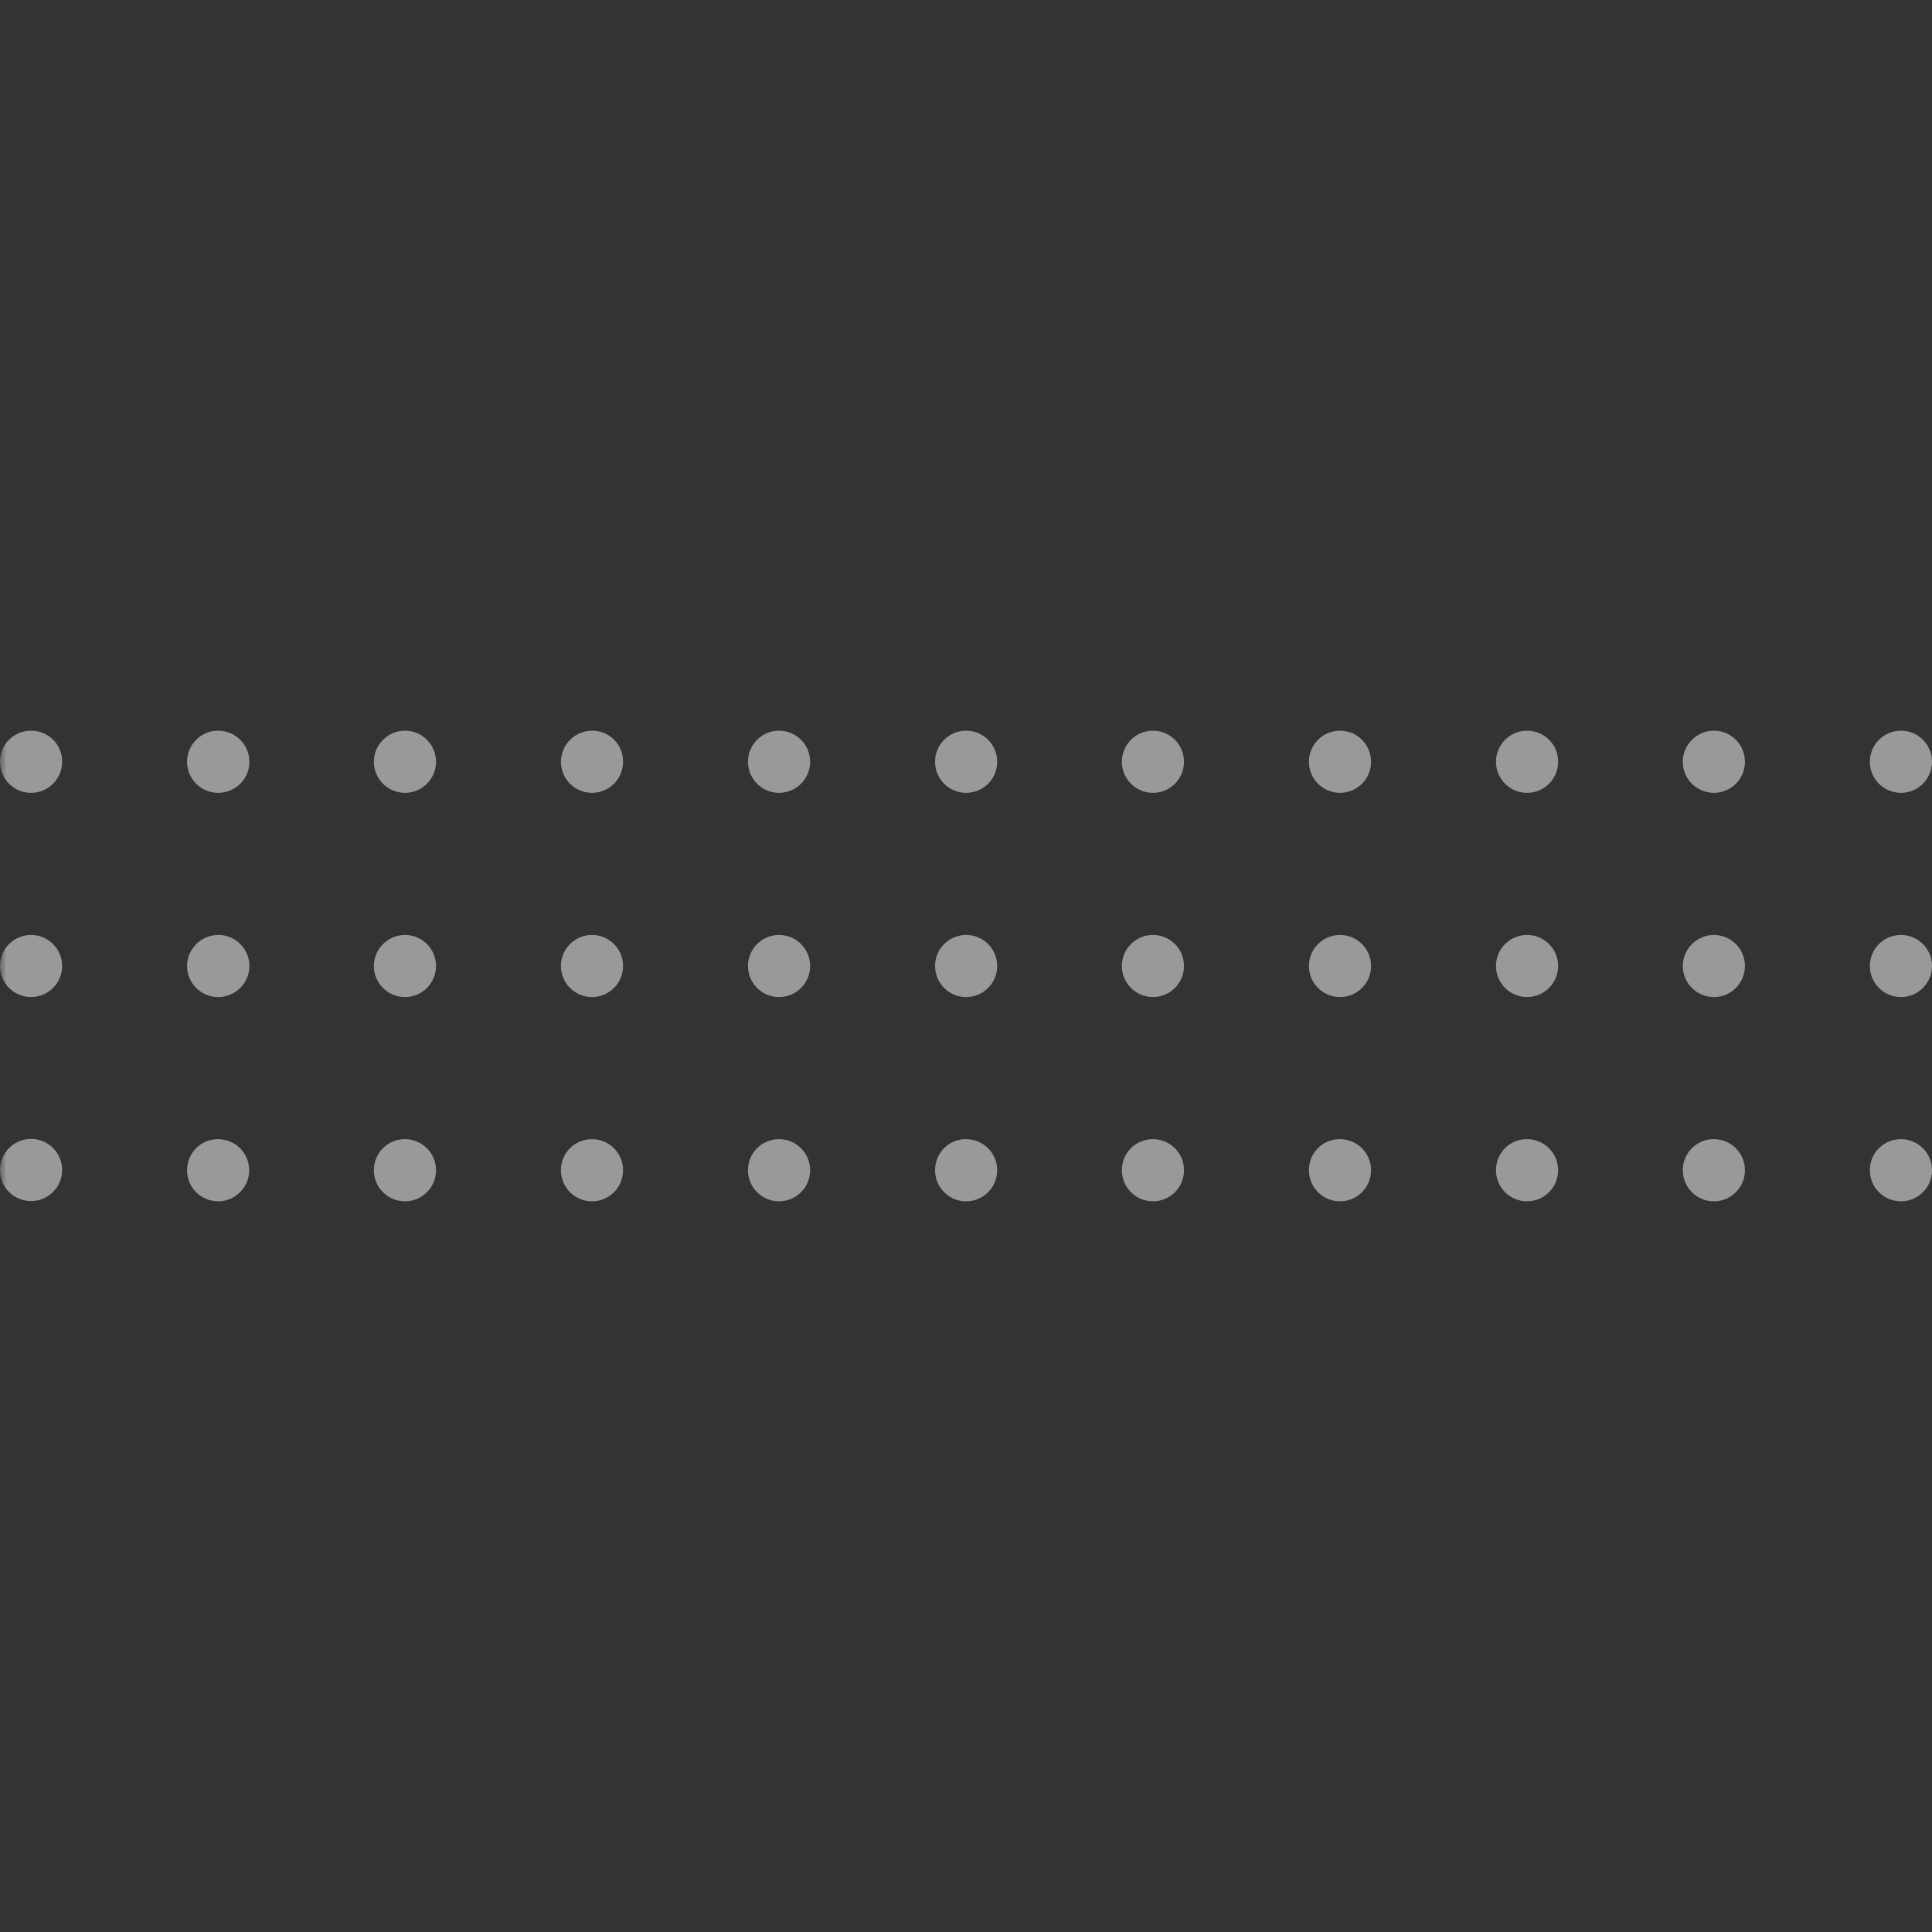 <?xml version="1.0" encoding="UTF-8"?> <svg xmlns="http://www.w3.org/2000/svg" xmlns:xlink="http://www.w3.org/1999/xlink" width="200" zoomAndPan="magnify" viewBox="0 0 150 150" height="200" preserveAspectRatio="xMidYMid meet" version="1.0"><rect x="0" y="0" width="150" height="150" fill="#333333" stroke="none"/><defs><filter x="0%" y="0%" width="100%" height="100%" id="4e8b570ea1"><feColorMatrix values="0 0 0 0 1 0 0 0 0 1 0 0 0 0 1 0 0 0 1 0" color-interpolation-filters="sRGB"></feColorMatrix></filter><mask id="7c2735a7d5"><g filter="url(#4e8b570ea1)"><rect x="-15" width="180" fill="#000000" y="-15" height="180" fill-opacity="0.5"></rect></g></mask><clipPath id="cb0af876fb"><path d="M 0 0.719 L 150 0.719 L 150 37.359 L 0 37.359 Z M 0 0.719 " clip-rule="nonzero"></path></clipPath><clipPath id="2b46ce23d7"><rect x="0" width="150" y="0" height="38"></rect></clipPath></defs><g mask="url(#7c2735a7d5)"><g transform="matrix(1, 0, 0, 1, 0, 56)"><g clip-path="url(#2b46ce23d7)"><g clip-path="url(#cb0af876fb)"><path fill="#ffffff" d="M 2.41 32.426 C 3.746 32.426 4.824 33.504 4.824 34.84 C 4.824 36.172 3.746 37.25 2.41 37.25 C 1.078 37.25 0 36.191 0 34.855 C 0 33.504 1.078 32.426 2.41 32.426 Z M 0 19 C 0 20.332 1.078 21.41 2.41 21.41 C 3.746 21.41 4.824 20.332 4.824 19 C 4.824 17.668 3.746 16.59 2.41 16.59 C 1.078 16.59 0 17.668 0 19 Z M 0 3.145 C 0 4.477 1.078 5.555 2.41 5.555 C 3.746 5.555 4.824 4.477 4.824 3.145 C 4.84 1.809 3.762 0.73 2.41 0.73 C 1.059 0.73 0 1.809 0 3.145 Z M 14.523 34.855 C 14.523 36.191 15.602 37.27 16.934 37.27 C 18.27 37.27 19.348 36.191 19.348 34.855 C 19.348 33.523 18.27 32.445 16.934 32.445 C 15.602 32.445 14.523 33.504 14.523 34.855 Z M 14.523 19 C 14.523 20.332 15.602 21.41 16.934 21.41 C 18.27 21.41 19.363 20.332 19.363 19 C 19.363 17.668 18.285 16.59 16.953 16.59 C 15.621 16.59 14.523 17.668 14.523 19 Z M 14.523 3.145 C 14.523 4.477 15.602 5.555 16.934 5.555 C 18.27 5.555 19.363 4.496 19.363 3.145 C 19.363 1.809 18.27 0.73 16.934 0.73 C 15.602 0.73 14.523 1.809 14.523 3.145 Z M 29.027 34.855 C 29.027 36.191 30.105 37.27 31.441 37.27 C 32.773 37.27 33.852 36.191 33.852 34.855 C 33.852 33.523 32.773 32.445 31.441 32.445 C 30.125 32.426 29.027 33.504 29.027 34.855 Z M 29.027 19 C 29.027 20.332 30.105 21.41 31.441 21.41 C 32.773 21.41 33.852 20.332 33.852 19 C 33.852 17.668 32.773 16.59 31.441 16.59 C 30.125 16.59 29.027 17.668 29.027 19 Z M 29.027 3.145 C 29.027 4.477 30.105 5.555 31.441 5.555 C 32.773 5.555 33.852 4.477 33.852 3.145 C 33.852 1.809 32.773 0.73 31.441 0.73 C 30.125 0.73 29.027 1.809 29.027 3.145 Z M 43.551 34.855 C 43.551 36.191 44.629 37.27 45.961 37.27 C 47.297 37.27 48.375 36.191 48.375 34.855 C 48.375 33.523 47.297 32.445 45.961 32.445 C 44.629 32.445 43.551 33.504 43.551 34.855 Z M 43.551 19 C 43.551 20.332 44.629 21.41 45.961 21.41 C 47.297 21.41 48.375 20.332 48.375 19 C 48.375 17.668 47.297 16.59 45.961 16.59 C 44.629 16.59 43.551 17.668 43.551 19 Z M 43.551 3.145 C 43.551 4.477 44.629 5.555 45.961 5.555 C 47.297 5.555 48.375 4.477 48.375 3.145 C 48.391 1.809 47.316 0.73 45.98 0.73 C 44.648 0.73 43.551 1.809 43.551 3.145 Z M 58.074 34.855 C 58.074 36.191 59.152 37.27 60.484 37.27 C 61.82 37.27 62.898 36.191 62.898 34.855 C 62.898 33.523 61.82 32.445 60.484 32.445 C 59.152 32.445 58.074 33.504 58.074 34.855 Z M 58.074 19 C 58.074 20.332 59.152 21.41 60.484 21.41 C 61.82 21.41 62.898 20.332 62.898 19 C 62.898 17.668 61.82 16.59 60.484 16.59 C 59.152 16.59 58.074 17.668 58.074 19 Z M 58.074 3.145 C 58.074 4.477 59.152 5.555 60.484 5.555 C 61.82 5.555 62.898 4.477 62.898 3.145 C 62.898 1.809 61.82 0.73 60.484 0.73 C 59.152 0.73 58.074 1.809 58.074 3.145 Z M 72.598 34.855 C 72.598 36.191 73.676 37.27 75.008 37.27 C 76.344 37.27 77.422 36.191 77.422 34.855 C 77.422 33.523 76.344 32.445 75.008 32.445 C 73.676 32.426 72.598 33.504 72.598 34.855 Z M 72.598 19 C 72.598 20.332 73.676 21.41 75.008 21.41 C 76.344 21.41 77.422 20.332 77.422 19 C 77.422 17.668 76.344 16.59 75.008 16.59 C 73.676 16.59 72.598 17.668 72.598 19 Z M 72.598 3.145 C 72.598 4.477 73.676 5.555 75.008 5.555 C 76.344 5.555 77.422 4.477 77.422 3.145 C 77.422 1.809 76.344 0.73 75.008 0.73 C 73.676 0.73 72.598 1.809 72.598 3.145 Z M 87.102 34.855 C 87.102 36.191 88.18 37.27 89.516 37.27 C 90.848 37.27 91.926 36.191 91.926 34.855 C 91.926 33.523 90.848 32.445 89.516 32.445 C 88.18 32.445 87.102 33.504 87.102 34.855 Z M 87.102 19 C 87.102 20.332 88.18 21.41 89.516 21.41 C 90.848 21.41 91.926 20.332 91.926 19 C 91.926 17.668 90.848 16.59 89.516 16.59 C 88.18 16.59 87.102 17.668 87.102 19 Z M 87.102 3.145 C 87.102 4.477 88.18 5.555 89.516 5.555 C 90.848 5.555 91.926 4.477 91.926 3.145 C 91.926 1.809 90.848 0.73 89.516 0.73 C 88.18 0.73 87.102 1.809 87.102 3.145 Z M 101.625 34.855 C 101.625 36.191 102.703 37.27 104.039 37.27 C 105.371 37.27 106.449 36.191 106.449 34.855 C 106.449 33.523 105.371 32.445 104.039 32.445 C 102.703 32.426 101.625 33.504 101.625 34.855 Z M 101.625 19 C 101.625 20.332 102.703 21.41 104.039 21.41 C 105.371 21.41 106.449 20.332 106.449 19 C 106.449 17.668 105.371 16.59 104.039 16.59 C 102.703 16.59 101.625 17.668 101.625 19 Z M 101.625 3.145 C 101.625 4.477 102.703 5.555 104.039 5.555 C 105.371 5.555 106.449 4.477 106.449 3.145 C 106.449 1.809 105.371 0.73 104.039 0.73 C 102.703 0.73 101.625 1.809 101.625 3.145 Z M 116.148 34.855 C 116.148 36.191 117.227 37.27 118.559 37.27 C 119.895 37.27 120.973 36.191 120.973 34.855 C 120.973 33.523 119.895 32.445 118.559 32.445 C 117.227 32.426 116.148 33.504 116.148 34.855 Z M 116.148 19 C 116.148 20.332 117.227 21.41 118.559 21.41 C 119.895 21.41 120.973 20.332 120.973 19 C 120.973 17.668 119.895 16.59 118.559 16.59 C 117.227 16.59 116.148 17.668 116.148 19 Z M 116.148 3.145 C 116.148 4.477 117.227 5.555 118.559 5.555 C 119.895 5.555 120.973 4.477 120.973 3.145 C 120.988 1.809 119.895 0.73 118.559 0.73 C 117.227 0.73 116.148 1.809 116.148 3.145 Z M 130.652 34.855 C 130.652 36.191 131.73 37.27 133.066 37.27 C 134.398 37.27 135.477 36.191 135.477 34.855 C 135.477 33.523 134.398 32.445 133.066 32.445 C 131.75 32.426 130.652 33.504 130.652 34.855 Z M 130.652 19 C 130.652 20.332 131.73 21.41 133.066 21.41 C 134.398 21.41 135.477 20.332 135.477 19 C 135.477 17.668 134.398 16.59 133.066 16.59 C 131.75 16.59 130.652 17.668 130.652 19 Z M 130.652 3.145 C 130.652 4.477 131.73 5.555 133.066 5.555 C 134.398 5.555 135.477 4.477 135.477 3.145 C 135.477 1.809 134.398 0.73 133.066 0.73 C 131.75 0.73 130.652 1.809 130.652 3.145 Z M 145.176 34.855 C 145.176 36.191 146.254 37.27 147.59 37.27 C 148.922 37.27 150 36.191 150 34.855 C 150 33.523 148.922 32.445 147.59 32.445 C 146.254 32.445 145.176 33.504 145.176 34.855 Z M 145.176 19 C 145.176 20.332 146.254 21.41 147.59 21.41 C 148.922 21.41 150 20.332 150 19 C 150 17.668 148.922 16.59 147.59 16.59 C 146.254 16.59 145.176 17.668 145.176 19 Z M 145.176 3.145 C 145.176 4.477 146.254 5.555 147.59 5.555 C 148.922 5.555 150 4.477 150 3.145 C 150 1.809 148.922 0.73 147.59 0.73 C 146.254 0.73 145.176 1.809 145.176 3.145 Z M 145.176 3.145 " fill-opacity="1" fill-rule="nonzero"></path></g></g></g></g></svg> 